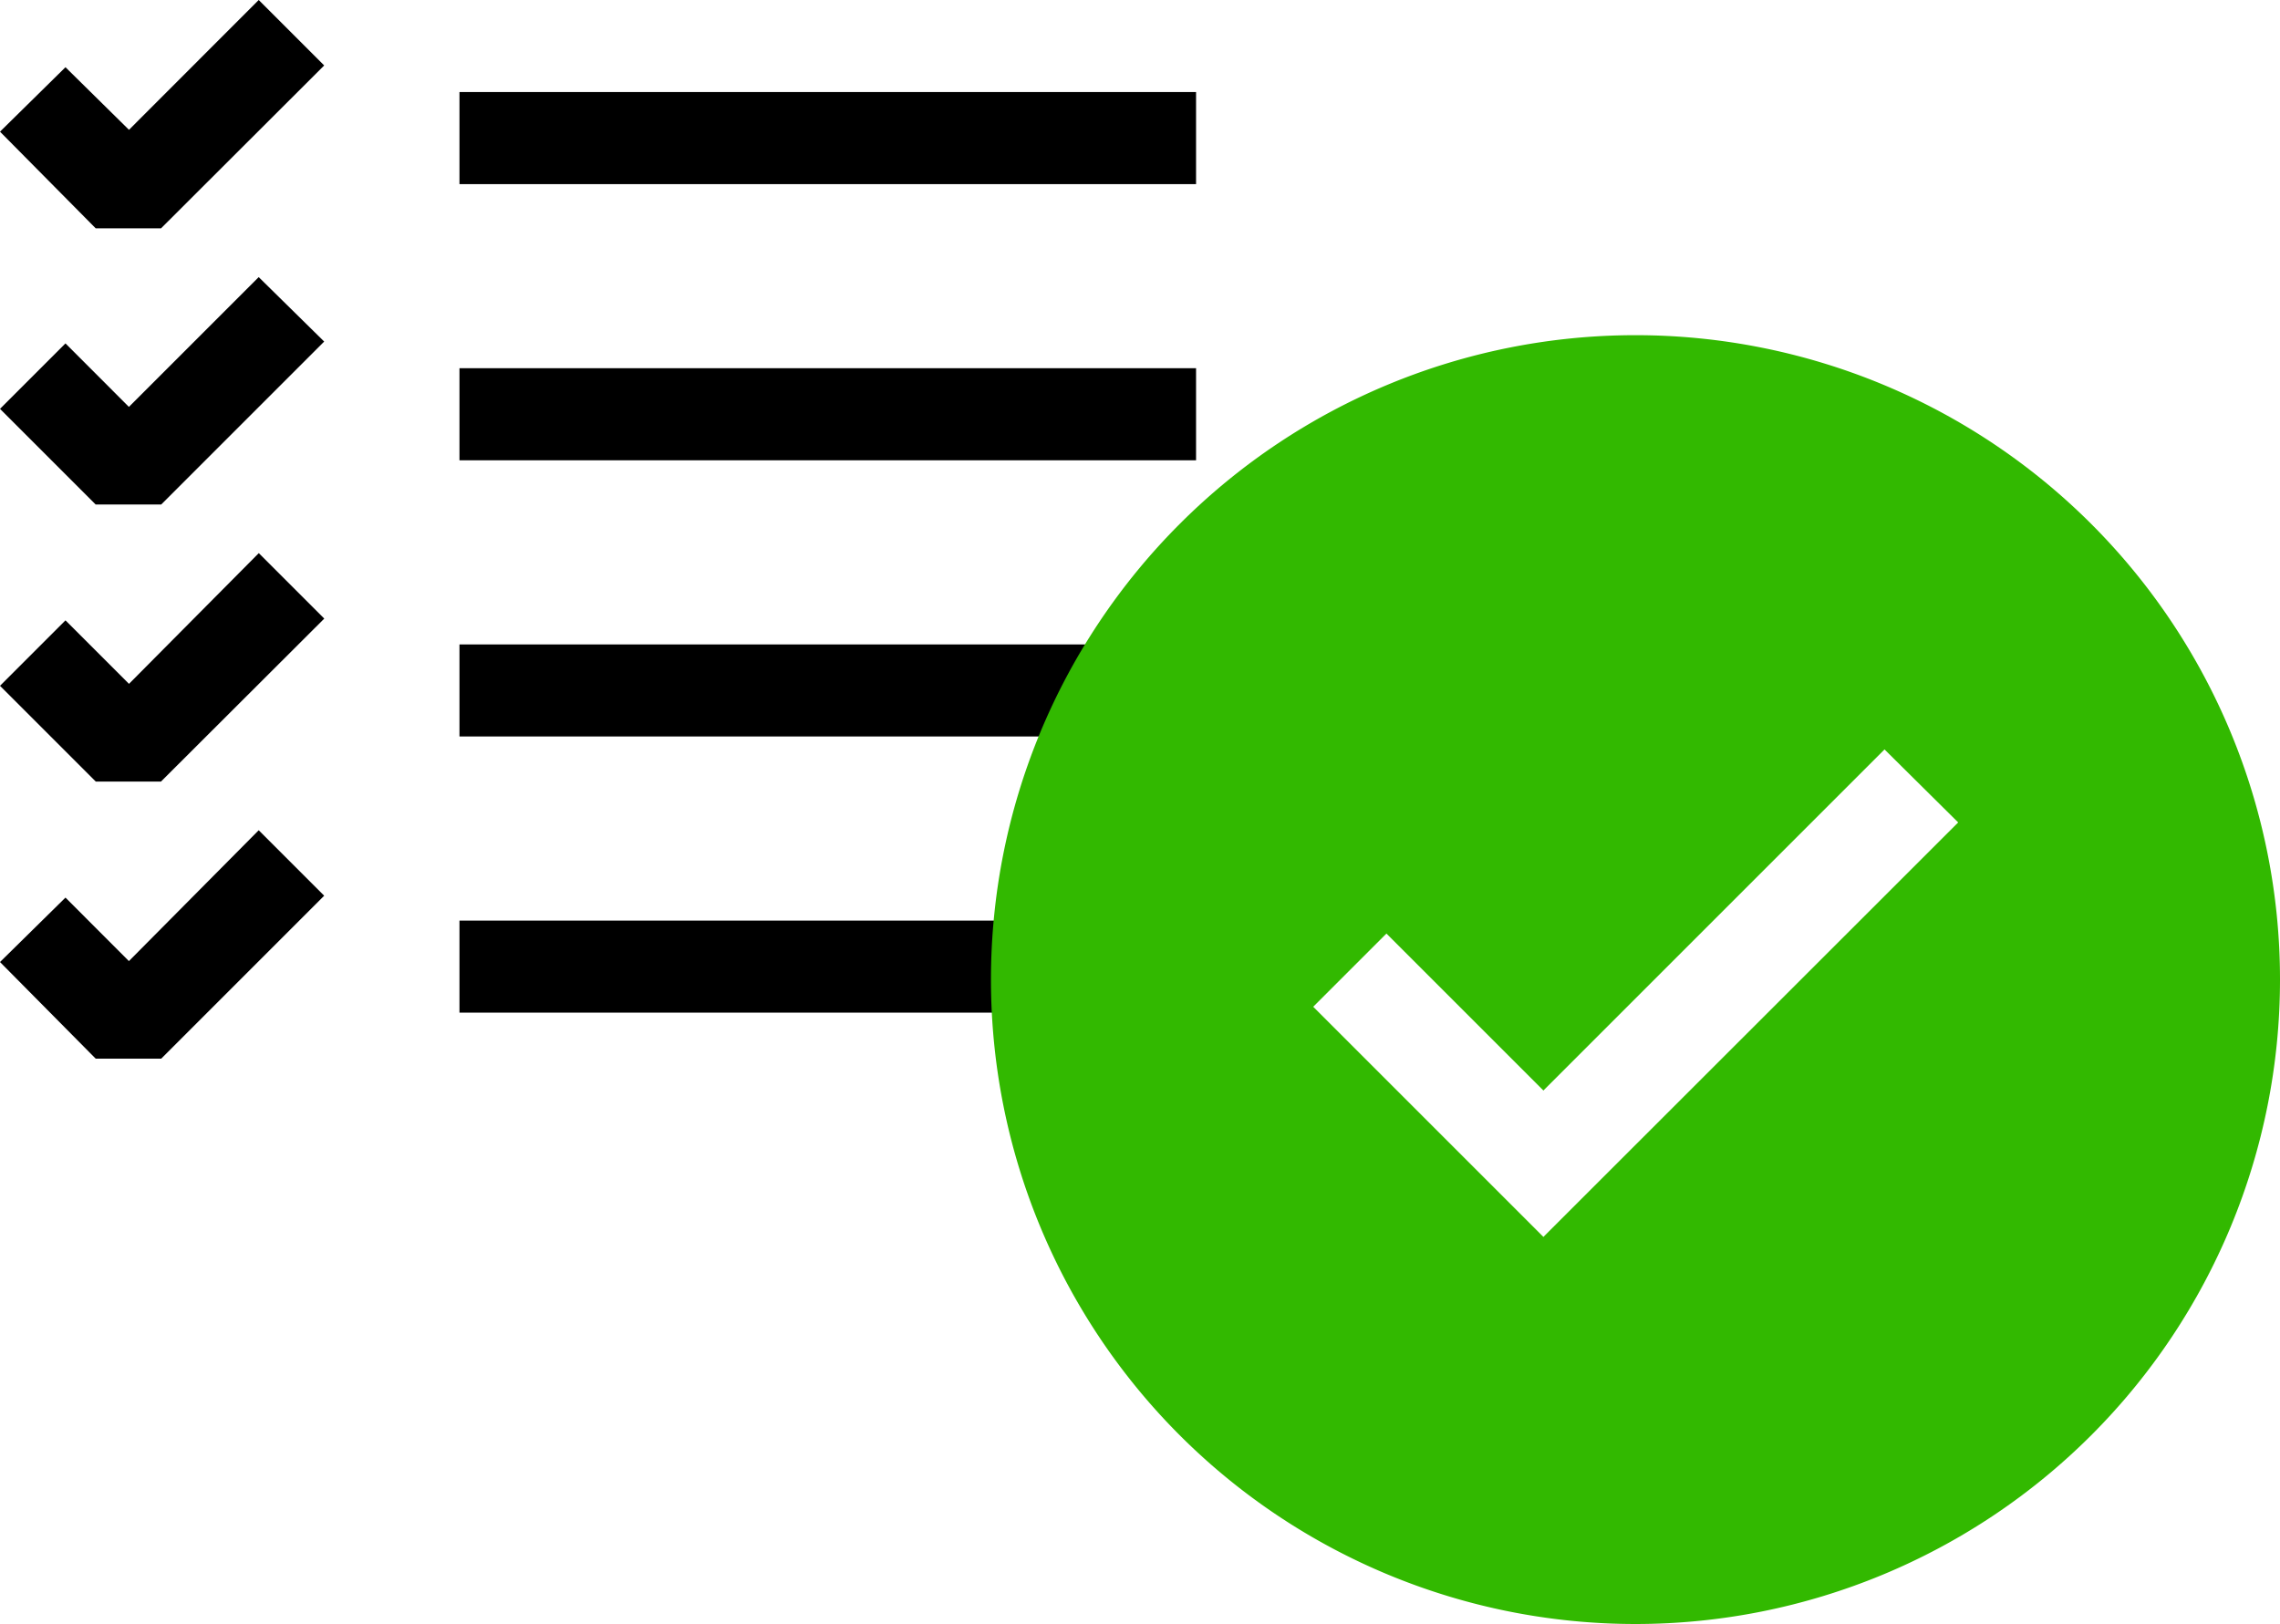 <svg xmlns="http://www.w3.org/2000/svg" width="55.716" height="39.692" viewBox="0 0 55.716 39.692">
  <g id="Group_61" data-name="Group 61" transform="translate(-921.034 -448.683)">
    <g id="checklist" transform="translate(916.534 444.183)">
      <path id="Path_36" data-name="Path 36" d="M8.438,10.08h-1.6L4.5,7.718,6.1,6.143l1.552,1.53L10.822,4.5l1.6,1.6L8.437,10.079Zm7.29-3.33h18V9h-18V6.75Zm0,6.75h18v2.25h-18V13.5Zm18,6.75h-18V22.5h18Zm-18,6.75h18v2.25h-18ZM6.84,16.83h1.6l3.982-3.982-1.6-1.575L7.65,14.445,6.1,12.893l-1.6,1.6,2.34,2.34Zm1.6,6.772H6.84L4.5,21.262l1.6-1.6,1.552,1.552,3.172-3.195,1.6,1.6L8.436,23.6Zm-1.6,6.772h1.6l3.982-3.982-1.6-1.6L7.65,27.99,6.1,26.438,4.5,28.013l2.34,2.363Z" fill-rule="evenodd"/>
    </g>
    <path id="checkmark-filled" d="M18,2.25A15.75,15.75,0,1,0,33.75,18,15.75,15.75,0,0,0,18,2.25ZM15.75,24.289l-5.625-5.625,1.789-1.789,3.836,3.836,8.336-8.336,1.8,1.784Z" transform="translate(943 454.625)" fill="#32b900"/>
  </g>
</svg>
